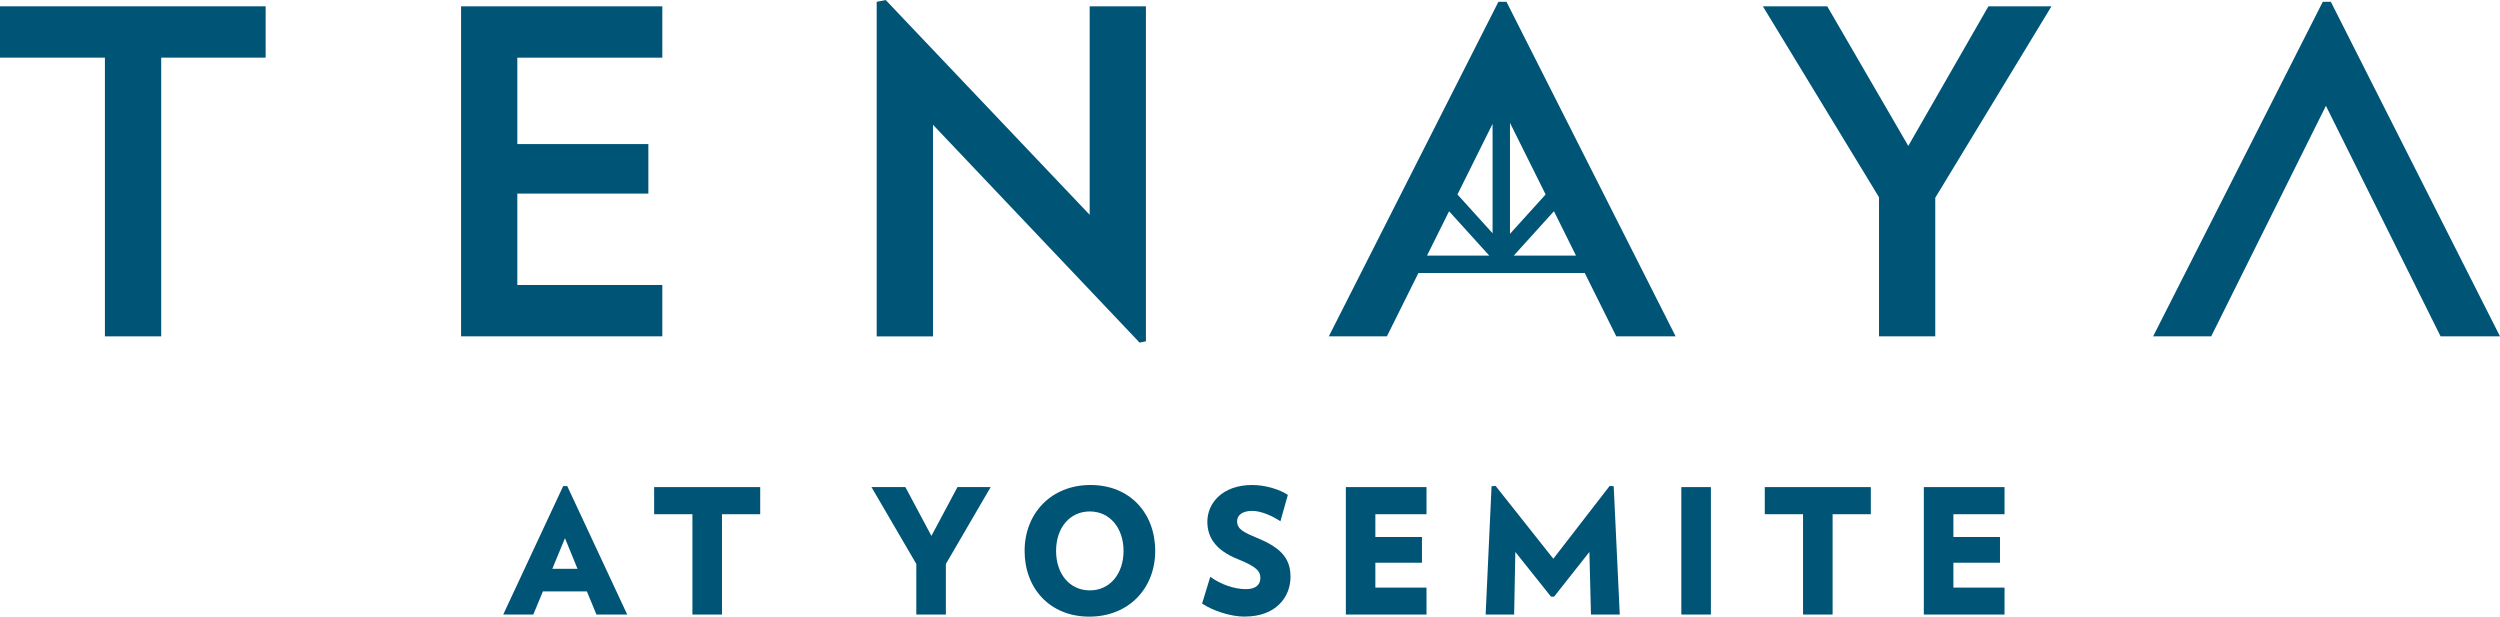 <?xml version="1.0" encoding="UTF-8"?><svg id="a" xmlns="http://www.w3.org/2000/svg" viewBox="0 0 522.59 128.9"><defs><style>.b{fill:#057;}</style></defs><g><path class="b" d="M124.68,128.46l-2-4.83h-9.2l-2,4.83h-6.29l12.54-26.86h.84l12.54,26.86h-6.43Zm-6.58-15.96l-2.65,6.4h5.27l-2.62-6.4Z"/><path class="b" d="M150.92,107.49v20.97h-6.18v-20.97h-8v-5.67h22.17v5.67h-8Z"/><path class="b" d="M197.72,117.92v10.54h-6.18v-10.58l-9.38-16.07h7.09l5.45,10.21,5.45-10.21h6.94l-9.38,16.1Z"/><path class="b" d="M227.7,128.9c-8.25,0-13.52-5.92-13.52-13.74s5.52-13.78,13.78-13.78,13.52,5.92,13.52,13.78-5.56,13.74-13.78,13.74Zm.11-21.99c-4.22,0-7.05,3.45-7.05,8.25s2.83,8.25,7.05,8.25,7.05-3.49,7.05-8.25-2.84-8.25-7.05-8.25Z"/><path class="b" d="M260.26,128.9c-3.02,0-6.65-1.2-8.98-2.73l1.71-5.6c2.14,1.56,4.94,2.58,7.45,2.58,2.18,0,3.02-1.02,3.02-2.33,0-1.38-.69-2.33-4.76-3.96-4.69-1.89-6.32-4.62-6.32-7.81,0-3.89,3.16-7.67,9.38-7.67,2.91,0,5.89,1.02,7.45,2.07l-1.56,5.52c-1.53-1.05-4-2.18-5.89-2.18-2.25,0-3.16,1.05-3.16,2.14,0,1.74,1.34,2.33,4.69,3.74,4.98,2.11,6.47,4.51,6.47,7.92,0,4.25-3.09,8.29-9.49,8.29Z"/><path class="b" d="M281.33,128.46v-26.64h16.86v5.67h-10.69v4.76h9.74v5.38h-9.74v5.2h10.69v5.63h-16.86Z"/><path class="b" d="M332.57,128.46l-.33-13.08-7.38,9.34h-.65l-7.45-9.34-.25,13.08h-5.96l1.24-26.82,.84-.07,12.07,15.23,11.78-15.23,.84,.07,1.27,26.82h-6Z"/><path class="b" d="M351.46,128.46v-26.64h6.18v26.64h-6.18Z"/><path class="b" d="M383.08,107.49v20.97h-6.18v-20.97h-8v-5.67h22.17v5.67h-8Z"/><path class="b" d="M402.15,128.46v-26.64h16.87v5.67h-10.69v4.76h9.74v5.38h-9.74v5.2h10.69v5.63h-16.87Z"/></g><g><path class="b" d="M33.7,12.05v58.26h-11.77V12.05H0V1.32H55.53V12.05h-21.84Z"/><path class="b" d="M96.38,70.31V1.32h42.07V12.05h-30.31V30.12h27.39v10.35h-27.39v19.11h30.31v10.73h-42.07Z"/><path class="b" d="M238.23,71.63l-43.2-45.55v44.24h-11.77V.38l1.88-.38,42.64,44.9V1.32h11.76V71.34l-1.32,.28Z"/><path class="b" d="M404.54,41.32v28.99h-11.76v-29.08L368.5,1.32h13.46l16.94,29.18L415.65,1.32h13.18l-24.28,40Z"/><polygon class="b" points="450.08 70.31 485.54 .38 487.23 .38 522.59 70.31 510.17 70.31 486.2 22.12 462.22 70.31 450.08 70.31"/><path class="b" d="M337.85,70.31h12.42L314.91,.38h-1.69l-35.45,69.93h12.14l6.59-13.24h34.77l6.59,13.24Zm-25.85-21.55l-7.34-8.11,7.34-14.76v22.87Zm3.64-23.08l7.45,14.97-7.45,8.23V25.67Zm-12.73,18.48l8.4,9.27h-13.01l4.61-9.27Zm13.52,9.27l8.4-9.28,4.61,9.28h-13.01Z"/></g></svg>
